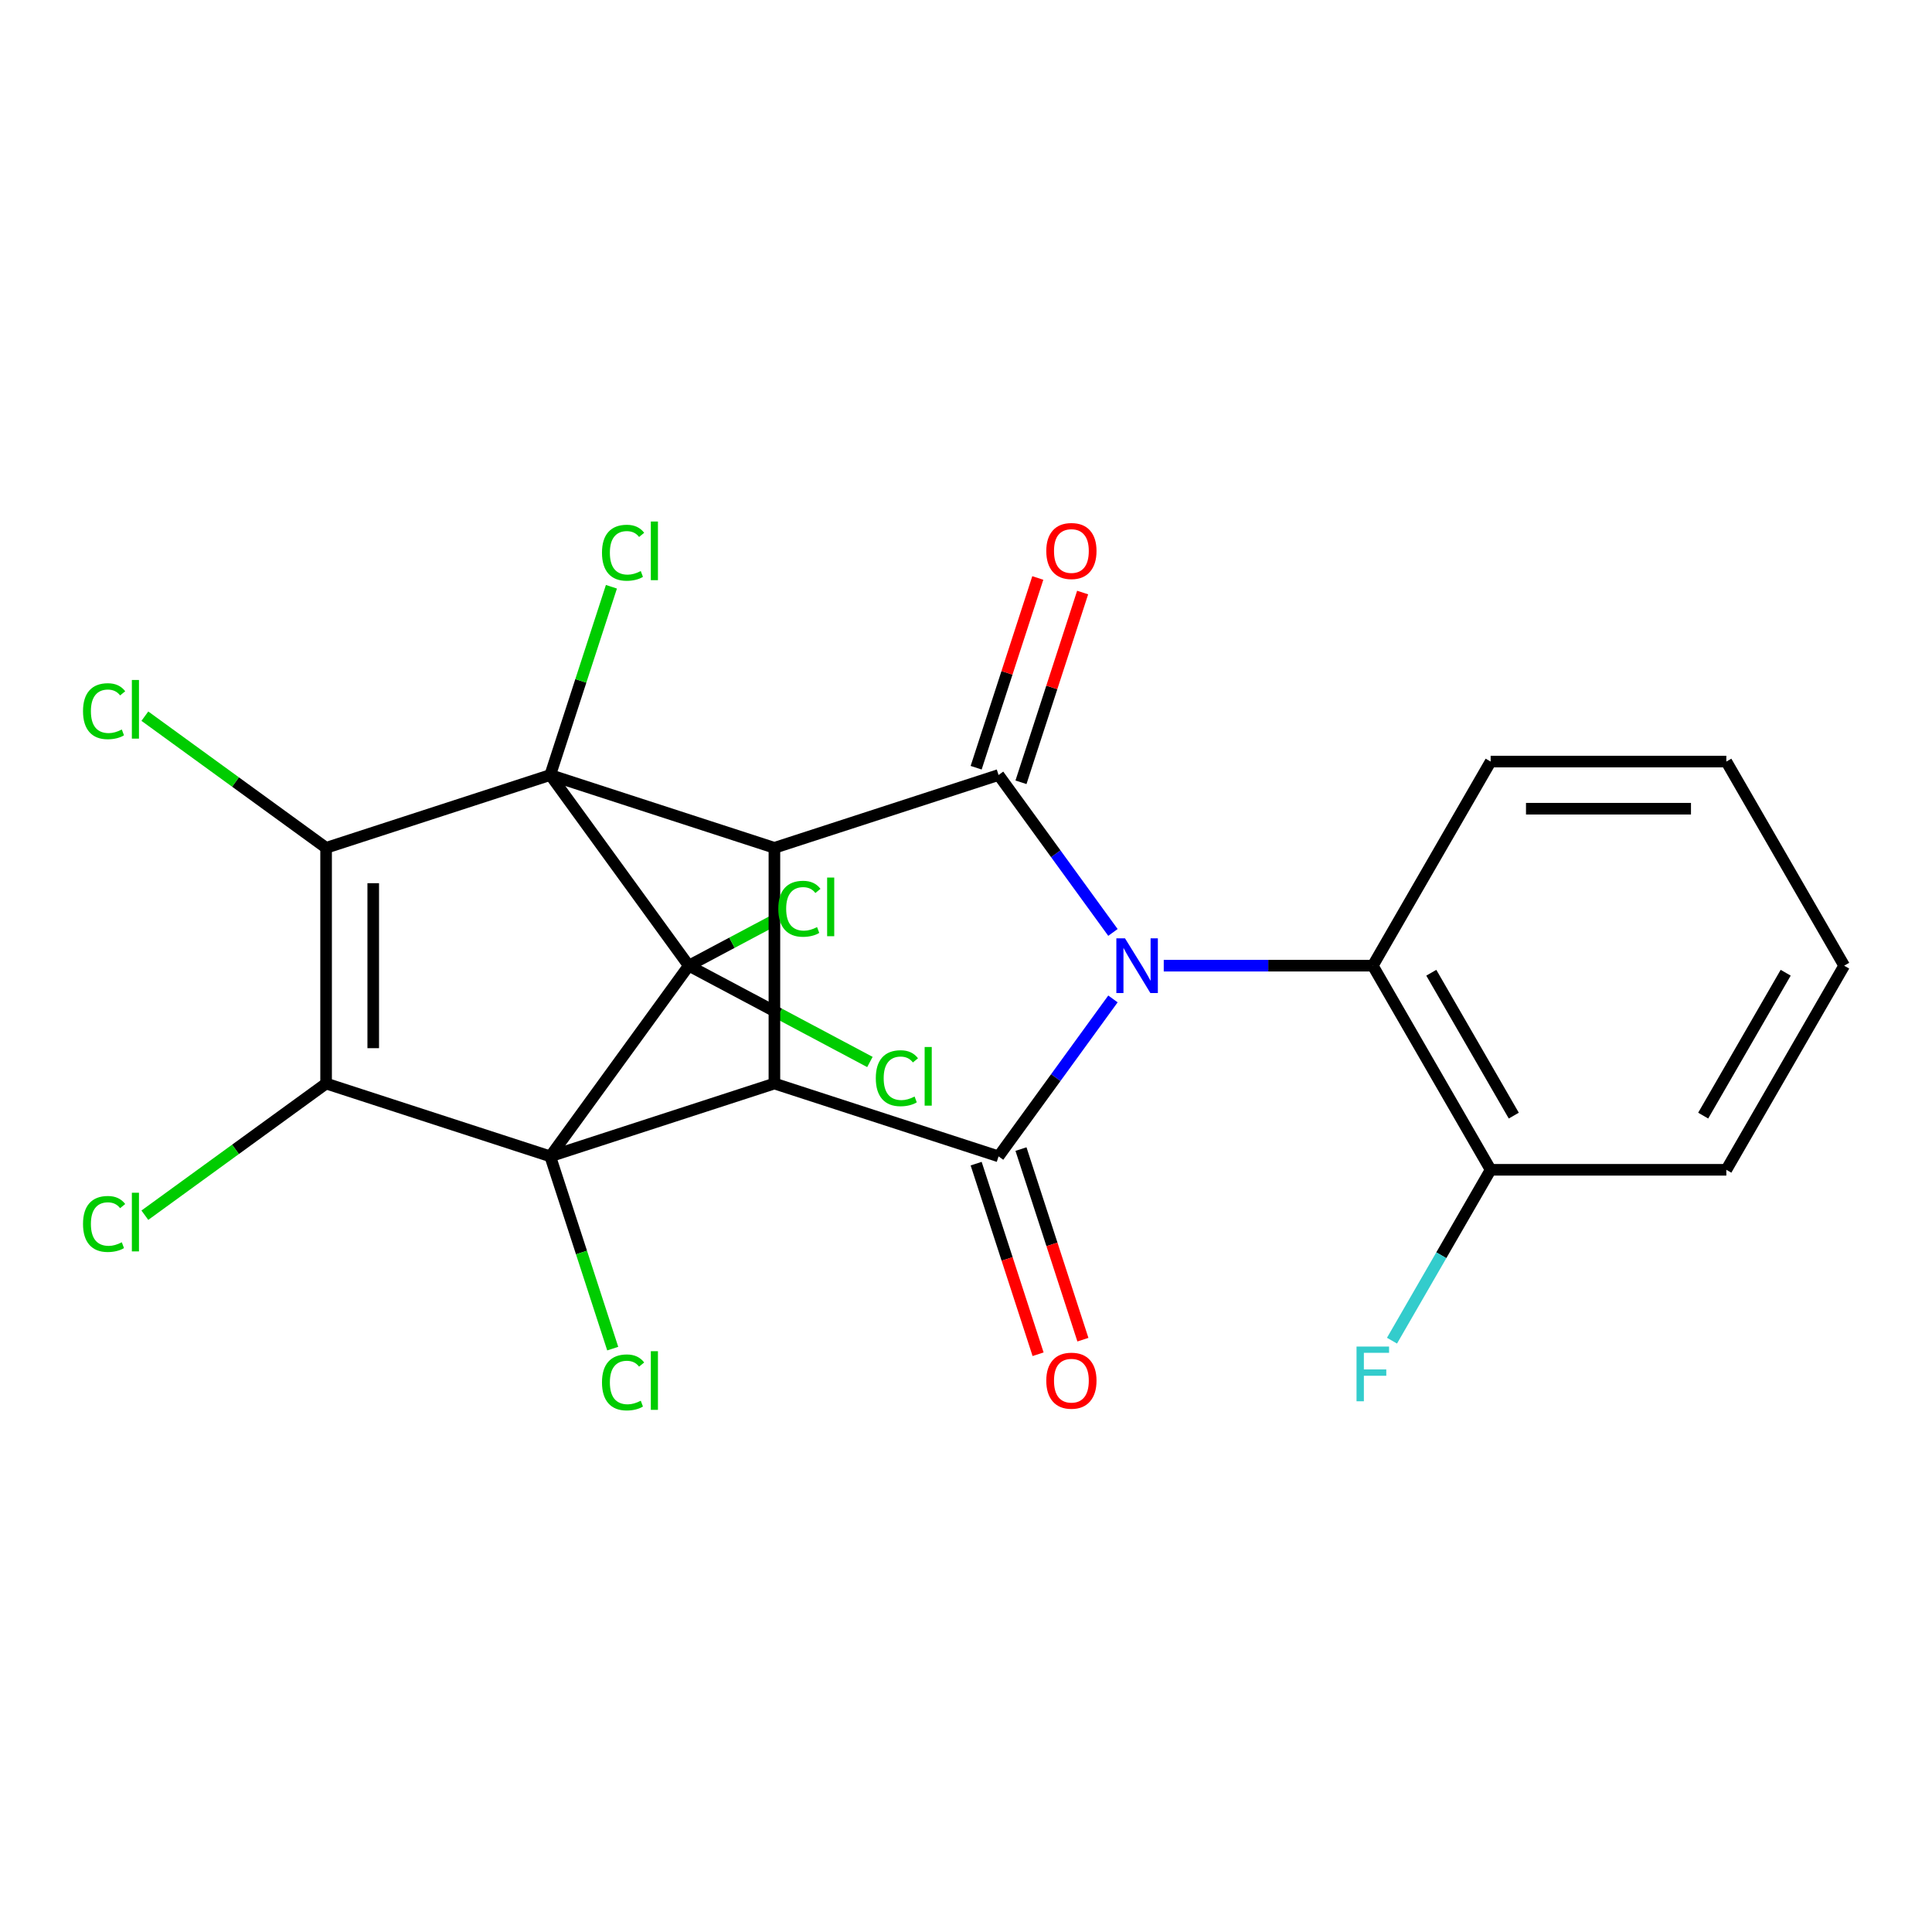 <?xml version='1.0' encoding='iso-8859-1'?>
<svg version='1.1' baseProfile='full'
              xmlns='http://www.w3.org/2000/svg'
                      xmlns:rdkit='http://www.rdkit.org/xml'
                      xmlns:xlink='http://www.w3.org/1999/xlink'
                  xml:space='preserve'
width='1000px' height='1000px' viewBox='0 0 1000 1000'>
<!-- END OF HEADER -->
<rect style='opacity:1.0;fill:#FFFFFF;stroke:none' width='1000' height='1000' x='0' y='0'> </rect>
<path class='bond-1' d='M 284.81,598.532 L 356.516,499.836' style='fill:none;fill-rule:evenodd;stroke:#000000;stroke-width:6px;stroke-linecap:butt;stroke-linejoin:miter;stroke-opacity:1' />
<path class='bond-3' d='M 284.81,598.532 L 400.833,560.834' style='fill:none;fill-rule:evenodd;stroke:#000000;stroke-width:6px;stroke-linecap:butt;stroke-linejoin:miter;stroke-opacity:1' />
<path class='bond-6' d='M 284.81,598.532 L 168.787,560.834' style='fill:none;fill-rule:evenodd;stroke:#000000;stroke-width:6px;stroke-linecap:butt;stroke-linejoin:miter;stroke-opacity:1' />
<path class='bond-12' d='M 284.81,598.532 L 300.977,648.289' style='fill:none;fill-rule:evenodd;stroke:#000000;stroke-width:6px;stroke-linecap:butt;stroke-linejoin:miter;stroke-opacity:1' />
<path class='bond-12' d='M 300.977,648.289 L 317.144,698.045' style='fill:none;fill-rule:evenodd;stroke:#00CC00;stroke-width:6px;stroke-linecap:butt;stroke-linejoin:miter;stroke-opacity:1' />
<path class='bond-0' d='M 284.81,401.141 L 356.516,499.836' style='fill:none;fill-rule:evenodd;stroke:#000000;stroke-width:6px;stroke-linecap:butt;stroke-linejoin:miter;stroke-opacity:1' />
<path class='bond-13' d='M 284.81,401.141 L 300.639,352.424' style='fill:none;fill-rule:evenodd;stroke:#000000;stroke-width:6px;stroke-linecap:butt;stroke-linejoin:miter;stroke-opacity:1' />
<path class='bond-13' d='M 300.639,352.424 L 316.468,303.708' style='fill:none;fill-rule:evenodd;stroke:#00CC00;stroke-width:6px;stroke-linecap:butt;stroke-linejoin:miter;stroke-opacity:1' />
<path class='bond-24' d='M 284.81,401.141 L 168.787,438.839' style='fill:none;fill-rule:evenodd;stroke:#000000;stroke-width:6px;stroke-linecap:butt;stroke-linejoin:miter;stroke-opacity:1' />
<path class='bond-25' d='M 284.81,401.141 L 400.833,438.839' style='fill:none;fill-rule:evenodd;stroke:#000000;stroke-width:6px;stroke-linecap:butt;stroke-linejoin:miter;stroke-opacity:1' />
<path class='bond-14' d='M 356.516,499.836 L 378.869,487.953' style='fill:none;fill-rule:evenodd;stroke:#000000;stroke-width:6px;stroke-linecap:butt;stroke-linejoin:miter;stroke-opacity:1' />
<path class='bond-14' d='M 378.869,487.953 L 401.221,476.07' style='fill:none;fill-rule:evenodd;stroke:#00CC00;stroke-width:6px;stroke-linecap:butt;stroke-linejoin:miter;stroke-opacity:1' />
<path class='bond-15' d='M 356.516,499.836 L 403.39,524.756' style='fill:none;fill-rule:evenodd;stroke:#000000;stroke-width:6px;stroke-linecap:butt;stroke-linejoin:miter;stroke-opacity:1' />
<path class='bond-15' d='M 403.39,524.756 L 450.264,549.677' style='fill:none;fill-rule:evenodd;stroke:#00CC00;stroke-width:6px;stroke-linecap:butt;stroke-linejoin:miter;stroke-opacity:1' />
<path class='bond-2' d='M 576.059,517.046 L 546.458,557.789' style='fill:none;fill-rule:evenodd;stroke:#0000FF;stroke-width:6px;stroke-linecap:butt;stroke-linejoin:miter;stroke-opacity:1' />
<path class='bond-2' d='M 546.458,557.789 L 516.857,598.532' style='fill:none;fill-rule:evenodd;stroke:#000000;stroke-width:6px;stroke-linecap:butt;stroke-linejoin:miter;stroke-opacity:1' />
<path class='bond-9' d='M 602.353,499.836 L 656.455,499.836' style='fill:none;fill-rule:evenodd;stroke:#0000FF;stroke-width:6px;stroke-linecap:butt;stroke-linejoin:miter;stroke-opacity:1' />
<path class='bond-9' d='M 656.455,499.836 L 710.557,499.836' style='fill:none;fill-rule:evenodd;stroke:#000000;stroke-width:6px;stroke-linecap:butt;stroke-linejoin:miter;stroke-opacity:1' />
<path class='bond-26' d='M 576.059,482.627 L 546.458,441.884' style='fill:none;fill-rule:evenodd;stroke:#0000FF;stroke-width:6px;stroke-linecap:butt;stroke-linejoin:miter;stroke-opacity:1' />
<path class='bond-26' d='M 546.458,441.884 L 516.857,401.141' style='fill:none;fill-rule:evenodd;stroke:#000000;stroke-width:6px;stroke-linecap:butt;stroke-linejoin:miter;stroke-opacity:1' />
<path class='bond-4' d='M 400.833,560.834 L 400.833,438.839' style='fill:none;fill-rule:evenodd;stroke:#000000;stroke-width:6px;stroke-linecap:butt;stroke-linejoin:miter;stroke-opacity:1' />
<path class='bond-7' d='M 400.833,560.834 L 516.857,598.532' style='fill:none;fill-rule:evenodd;stroke:#000000;stroke-width:6px;stroke-linecap:butt;stroke-linejoin:miter;stroke-opacity:1' />
<path class='bond-8' d='M 400.833,438.839 L 516.857,401.141' style='fill:none;fill-rule:evenodd;stroke:#000000;stroke-width:6px;stroke-linecap:butt;stroke-linejoin:miter;stroke-opacity:1' />
<path class='bond-5' d='M 168.787,438.839 L 168.787,560.834' style='fill:none;fill-rule:evenodd;stroke:#000000;stroke-width:6px;stroke-linecap:butt;stroke-linejoin:miter;stroke-opacity:1' />
<path class='bond-5' d='M 193.186,457.139 L 193.186,542.534' style='fill:none;fill-rule:evenodd;stroke:#000000;stroke-width:6px;stroke-linecap:butt;stroke-linejoin:miter;stroke-opacity:1' />
<path class='bond-16' d='M 168.787,438.839 L 121.884,404.763' style='fill:none;fill-rule:evenodd;stroke:#000000;stroke-width:6px;stroke-linecap:butt;stroke-linejoin:miter;stroke-opacity:1' />
<path class='bond-16' d='M 121.884,404.763 L 74.981,370.686' style='fill:none;fill-rule:evenodd;stroke:#00CC00;stroke-width:6px;stroke-linecap:butt;stroke-linejoin:miter;stroke-opacity:1' />
<path class='bond-17' d='M 168.787,560.834 L 121.884,594.91' style='fill:none;fill-rule:evenodd;stroke:#000000;stroke-width:6px;stroke-linecap:butt;stroke-linejoin:miter;stroke-opacity:1' />
<path class='bond-17' d='M 121.884,594.91 L 74.981,628.987' style='fill:none;fill-rule:evenodd;stroke:#00CC00;stroke-width:6px;stroke-linecap:butt;stroke-linejoin:miter;stroke-opacity:1' />
<path class='bond-11' d='M 505.254,602.302 L 521.282,651.628' style='fill:none;fill-rule:evenodd;stroke:#000000;stroke-width:6px;stroke-linecap:butt;stroke-linejoin:miter;stroke-opacity:1' />
<path class='bond-11' d='M 521.282,651.628 L 537.309,700.955' style='fill:none;fill-rule:evenodd;stroke:#FF0000;stroke-width:6px;stroke-linecap:butt;stroke-linejoin:miter;stroke-opacity:1' />
<path class='bond-11' d='M 528.459,594.762 L 544.486,644.089' style='fill:none;fill-rule:evenodd;stroke:#000000;stroke-width:6px;stroke-linecap:butt;stroke-linejoin:miter;stroke-opacity:1' />
<path class='bond-11' d='M 544.486,644.089 L 560.513,693.415' style='fill:none;fill-rule:evenodd;stroke:#FF0000;stroke-width:6px;stroke-linecap:butt;stroke-linejoin:miter;stroke-opacity:1' />
<path class='bond-10' d='M 528.459,404.911 L 544.415,355.804' style='fill:none;fill-rule:evenodd;stroke:#000000;stroke-width:6px;stroke-linecap:butt;stroke-linejoin:miter;stroke-opacity:1' />
<path class='bond-10' d='M 544.415,355.804 L 560.371,306.698' style='fill:none;fill-rule:evenodd;stroke:#FF0000;stroke-width:6px;stroke-linecap:butt;stroke-linejoin:miter;stroke-opacity:1' />
<path class='bond-10' d='M 505.254,397.371 L 521.21,348.265' style='fill:none;fill-rule:evenodd;stroke:#000000;stroke-width:6px;stroke-linecap:butt;stroke-linejoin:miter;stroke-opacity:1' />
<path class='bond-10' d='M 521.21,348.265 L 537.166,299.158' style='fill:none;fill-rule:evenodd;stroke:#FF0000;stroke-width:6px;stroke-linecap:butt;stroke-linejoin:miter;stroke-opacity:1' />
<path class='bond-18' d='M 710.557,499.836 L 771.554,605.486' style='fill:none;fill-rule:evenodd;stroke:#000000;stroke-width:6px;stroke-linecap:butt;stroke-linejoin:miter;stroke-opacity:1' />
<path class='bond-18' d='M 740.837,503.485 L 783.535,577.44' style='fill:none;fill-rule:evenodd;stroke:#000000;stroke-width:6px;stroke-linecap:butt;stroke-linejoin:miter;stroke-opacity:1' />
<path class='bond-20' d='M 710.557,499.836 L 771.554,394.186' style='fill:none;fill-rule:evenodd;stroke:#000000;stroke-width:6px;stroke-linecap:butt;stroke-linejoin:miter;stroke-opacity:1' />
<path class='bond-19' d='M 771.554,605.486 L 746.024,649.707' style='fill:none;fill-rule:evenodd;stroke:#000000;stroke-width:6px;stroke-linecap:butt;stroke-linejoin:miter;stroke-opacity:1' />
<path class='bond-19' d='M 746.024,649.707 L 720.493,693.927' style='fill:none;fill-rule:evenodd;stroke:#33CCCC;stroke-width:6px;stroke-linecap:butt;stroke-linejoin:miter;stroke-opacity:1' />
<path class='bond-21' d='M 771.554,605.486 L 893.548,605.486' style='fill:none;fill-rule:evenodd;stroke:#000000;stroke-width:6px;stroke-linecap:butt;stroke-linejoin:miter;stroke-opacity:1' />
<path class='bond-22' d='M 771.554,394.186 L 893.548,394.186' style='fill:none;fill-rule:evenodd;stroke:#000000;stroke-width:6px;stroke-linecap:butt;stroke-linejoin:miter;stroke-opacity:1' />
<path class='bond-22' d='M 789.853,418.585 L 875.249,418.585' style='fill:none;fill-rule:evenodd;stroke:#000000;stroke-width:6px;stroke-linecap:butt;stroke-linejoin:miter;stroke-opacity:1' />
<path class='bond-27' d='M 893.548,605.486 L 954.545,499.836' style='fill:none;fill-rule:evenodd;stroke:#000000;stroke-width:6px;stroke-linecap:butt;stroke-linejoin:miter;stroke-opacity:1' />
<path class='bond-27' d='M 881.568,577.44 L 924.266,503.485' style='fill:none;fill-rule:evenodd;stroke:#000000;stroke-width:6px;stroke-linecap:butt;stroke-linejoin:miter;stroke-opacity:1' />
<path class='bond-23' d='M 893.548,394.186 L 954.545,499.836' style='fill:none;fill-rule:evenodd;stroke:#000000;stroke-width:6px;stroke-linecap:butt;stroke-linejoin:miter;stroke-opacity:1' />
<path  class='atom-3' d='M 582.303 485.676
L 591.583 500.676
Q 592.503 502.156, 593.983 504.836
Q 595.463 507.516, 595.543 507.676
L 595.543 485.676
L 599.303 485.676
L 599.303 513.996
L 595.423 513.996
L 585.463 497.596
Q 584.303 495.676, 583.063 493.476
Q 581.863 491.276, 581.503 490.596
L 581.503 513.996
L 577.823 513.996
L 577.823 485.676
L 582.303 485.676
' fill='#0000FF'/>
<path  class='atom-11' d='M 541.555 285.198
Q 541.555 278.398, 544.915 274.598
Q 548.275 270.798, 554.555 270.798
Q 560.835 270.798, 564.195 274.598
Q 567.555 278.398, 567.555 285.198
Q 567.555 292.078, 564.155 295.998
Q 560.755 299.878, 554.555 299.878
Q 548.315 299.878, 544.915 295.998
Q 541.555 292.118, 541.555 285.198
M 554.555 296.678
Q 558.875 296.678, 561.195 293.798
Q 563.555 290.878, 563.555 285.198
Q 563.555 279.638, 561.195 276.838
Q 558.875 273.998, 554.555 273.998
Q 550.235 273.998, 547.875 276.798
Q 545.555 279.598, 545.555 285.198
Q 545.555 290.918, 547.875 293.798
Q 550.235 296.678, 554.555 296.678
' fill='#FF0000'/>
<path  class='atom-12' d='M 541.555 714.635
Q 541.555 707.835, 544.915 704.035
Q 548.275 700.235, 554.555 700.235
Q 560.835 700.235, 564.195 704.035
Q 567.555 707.835, 567.555 714.635
Q 567.555 721.515, 564.155 725.435
Q 560.755 729.315, 554.555 729.315
Q 548.315 729.315, 544.915 725.435
Q 541.555 721.555, 541.555 714.635
M 554.555 726.115
Q 558.875 726.115, 561.195 723.235
Q 563.555 720.315, 563.555 714.635
Q 563.555 709.075, 561.195 706.275
Q 558.875 703.435, 554.555 703.435
Q 550.235 703.435, 547.875 706.235
Q 545.555 709.035, 545.555 714.635
Q 545.555 720.355, 547.875 723.235
Q 550.235 726.115, 554.555 726.115
' fill='#FF0000'/>
<path  class='atom-13' d='M 311.588 715.535
Q 311.588 708.495, 314.868 704.815
Q 318.188 701.095, 324.468 701.095
Q 330.308 701.095, 333.428 705.215
L 330.788 707.375
Q 328.508 704.375, 324.468 704.375
Q 320.188 704.375, 317.908 707.255
Q 315.668 710.095, 315.668 715.535
Q 315.668 721.135, 317.988 724.015
Q 320.348 726.895, 324.908 726.895
Q 328.028 726.895, 331.668 725.015
L 332.788 728.015
Q 331.308 728.975, 329.068 729.535
Q 326.828 730.095, 324.348 730.095
Q 318.188 730.095, 314.868 726.335
Q 311.588 722.575, 311.588 715.535
' fill='#00CC00'/>
<path  class='atom-13' d='M 336.868 699.375
L 340.548 699.375
L 340.548 729.735
L 336.868 729.735
L 336.868 699.375
' fill='#00CC00'/>
<path  class='atom-14' d='M 311.588 286.098
Q 311.588 279.058, 314.868 275.378
Q 318.188 271.658, 324.468 271.658
Q 330.308 271.658, 333.428 275.778
L 330.788 277.938
Q 328.508 274.938, 324.468 274.938
Q 320.188 274.938, 317.908 277.818
Q 315.668 280.658, 315.668 286.098
Q 315.668 291.698, 317.988 294.578
Q 320.348 297.458, 324.908 297.458
Q 328.028 297.458, 331.668 295.578
L 332.788 298.578
Q 331.308 299.538, 329.068 300.098
Q 326.828 300.658, 324.348 300.658
Q 318.188 300.658, 314.868 296.898
Q 311.588 293.138, 311.588 286.098
' fill='#00CC00'/>
<path  class='atom-14' d='M 336.868 269.938
L 340.548 269.938
L 340.548 300.298
L 336.868 300.298
L 336.868 269.938
' fill='#00CC00'/>
<path  class='atom-15' d='M 402.842 470.382
Q 402.842 463.342, 406.122 459.662
Q 409.442 455.942, 415.722 455.942
Q 421.562 455.942, 424.682 460.062
L 422.042 462.222
Q 419.762 459.222, 415.722 459.222
Q 411.442 459.222, 409.162 462.102
Q 406.922 464.942, 406.922 470.382
Q 406.922 475.982, 409.242 478.862
Q 411.602 481.742, 416.162 481.742
Q 419.282 481.742, 422.922 479.862
L 424.042 482.862
Q 422.562 483.822, 420.322 484.382
Q 418.082 484.942, 415.602 484.942
Q 409.442 484.942, 406.122 481.182
Q 402.842 477.422, 402.842 470.382
' fill='#00CC00'/>
<path  class='atom-15' d='M 428.122 454.222
L 431.802 454.222
L 431.802 484.582
L 428.122 484.582
L 428.122 454.222
' fill='#00CC00'/>
<path  class='atom-16' d='M 453.314 558.083
Q 453.314 551.043, 456.594 547.363
Q 459.914 543.643, 466.194 543.643
Q 472.034 543.643, 475.154 547.763
L 472.514 549.923
Q 470.234 546.923, 466.194 546.923
Q 461.914 546.923, 459.634 549.803
Q 457.394 552.643, 457.394 558.083
Q 457.394 563.683, 459.714 566.563
Q 462.074 569.443, 466.634 569.443
Q 469.754 569.443, 473.394 567.563
L 474.514 570.563
Q 473.034 571.523, 470.794 572.083
Q 468.554 572.643, 466.074 572.643
Q 459.914 572.643, 456.594 568.883
Q 453.314 565.123, 453.314 558.083
' fill='#00CC00'/>
<path  class='atom-16' d='M 478.594 541.923
L 482.274 541.923
L 482.274 572.283
L 478.594 572.283
L 478.594 541.923
' fill='#00CC00'/>
<path  class='atom-17' d='M 42.971 368.113
Q 42.971 361.073, 46.251 357.393
Q 49.571 353.673, 55.851 353.673
Q 61.691 353.673, 64.811 357.793
L 62.171 359.953
Q 59.891 356.953, 55.851 356.953
Q 51.571 356.953, 49.291 359.833
Q 47.051 362.673, 47.051 368.113
Q 47.051 373.713, 49.371 376.593
Q 51.731 379.473, 56.291 379.473
Q 59.411 379.473, 63.051 377.593
L 64.171 380.593
Q 62.691 381.553, 60.451 382.113
Q 58.211 382.673, 55.731 382.673
Q 49.571 382.673, 46.251 378.913
Q 42.971 375.153, 42.971 368.113
' fill='#00CC00'/>
<path  class='atom-17' d='M 68.251 351.953
L 71.931 351.953
L 71.931 382.313
L 68.251 382.313
L 68.251 351.953
' fill='#00CC00'/>
<path  class='atom-18' d='M 42.971 633.52
Q 42.971 626.48, 46.251 622.8
Q 49.571 619.08, 55.851 619.08
Q 61.691 619.08, 64.811 623.2
L 62.171 625.36
Q 59.891 622.36, 55.851 622.36
Q 51.571 622.36, 49.291 625.24
Q 47.051 628.08, 47.051 633.52
Q 47.051 639.12, 49.371 642
Q 51.731 644.88, 56.291 644.88
Q 59.411 644.88, 63.051 643
L 64.171 646
Q 62.691 646.96, 60.451 647.52
Q 58.211 648.08, 55.731 648.08
Q 49.571 648.08, 46.251 644.32
Q 42.971 640.56, 42.971 633.52
' fill='#00CC00'/>
<path  class='atom-18' d='M 68.251 617.36
L 71.931 617.36
L 71.931 647.72
L 68.251 647.72
L 68.251 617.36
' fill='#00CC00'/>
<path  class='atom-20' d='M 702.137 696.977
L 718.977 696.977
L 718.977 700.217
L 705.937 700.217
L 705.937 708.817
L 717.537 708.817
L 717.537 712.097
L 705.937 712.097
L 705.937 725.297
L 702.137 725.297
L 702.137 696.977
' fill='#33CCCC'/>
</svg>
